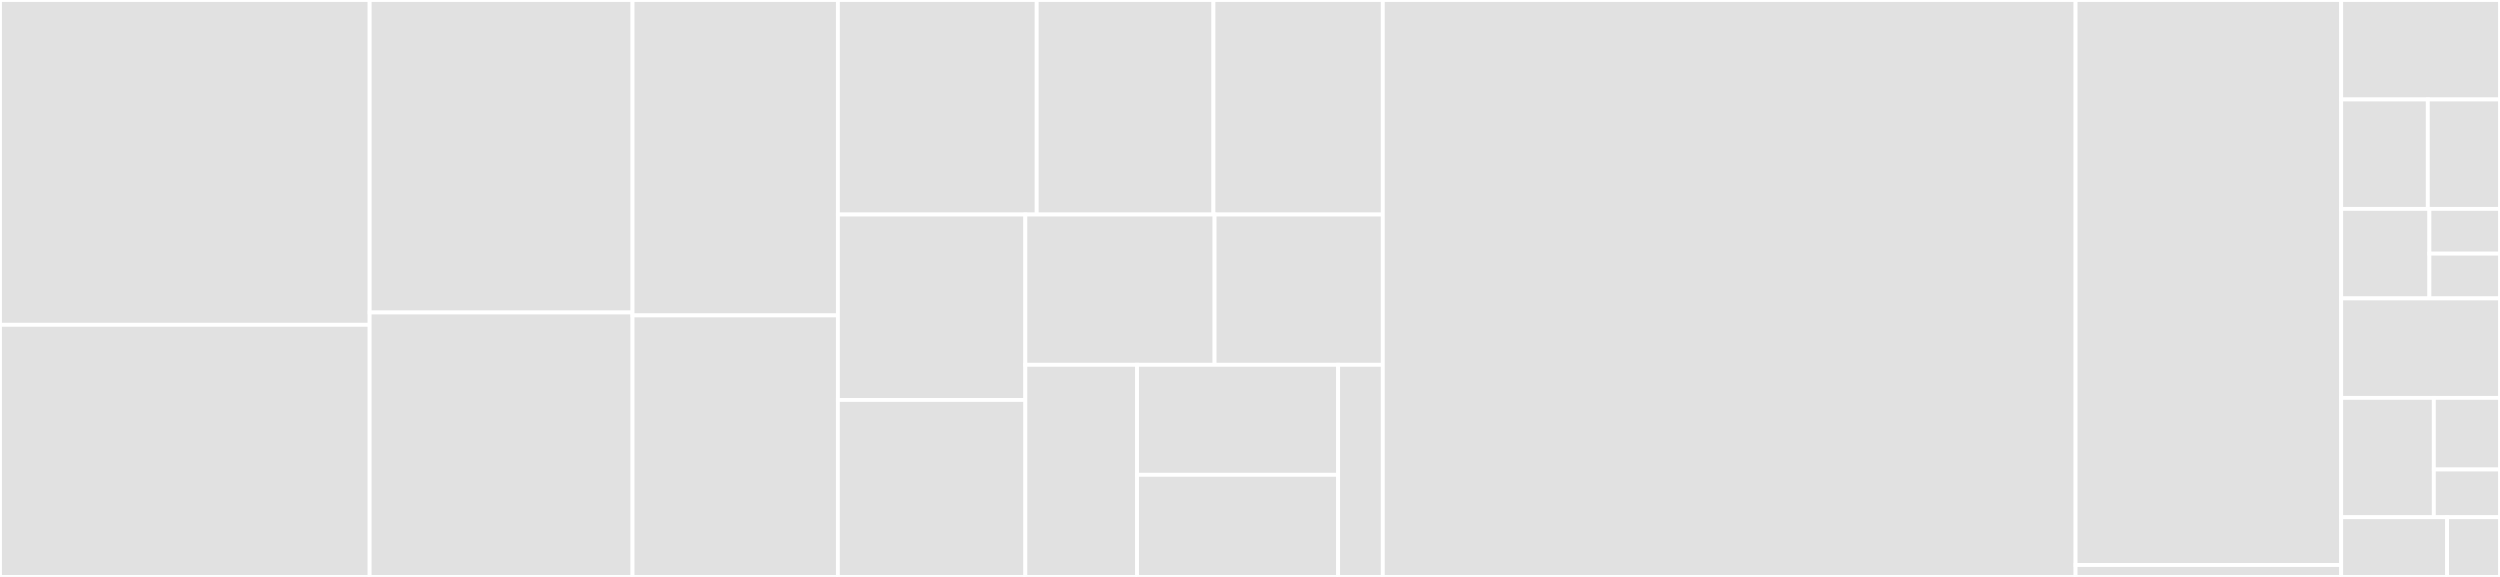 <svg baseProfile="full" width="650" height="150" viewBox="0 0 650 150" version="1.1"
xmlns="http://www.w3.org/2000/svg" xmlns:ev="http://www.w3.org/2001/xml-events"
xmlns:xlink="http://www.w3.org/1999/xlink">

<rect x="0" y="0" width="650" height="150" fill="#333333" stroke="none"/>

<style>rect.s{mask:url(#mask);}</style>
<defs>
  <pattern id="white" width="4" height="4" patternUnits="userSpaceOnUse" patternTransform="rotate(45)">
    <rect width="2" height="2" transform="translate(0,0)" fill="white"></rect>
  </pattern>
  <mask id="mask">
    <rect x="0" y="0" width="100%" height="100%" fill="url(#white)"></rect>
  </mask>
</defs>

<rect x="0" y="0" width="96.112" height="84.444" fill="#e1e1e1" stroke="white" stroke-width="1" class=" tooltipped" data-content="services/webview.ts"><title>services/webview.ts</title></rect>
<rect x="0" y="84.444" width="96.112" height="65.556" fill="#e1e1e1" stroke="white" stroke-width="1" class=" tooltipped" data-content="services/customFiles.ts"><title>services/customFiles.ts</title></rect>
<rect x="96.112" y="0" width="68.346" height="81.25" fill="#e1e1e1" stroke="white" stroke-width="1" class=" tooltipped" data-content="services/oauth.ts"><title>services/oauth.ts</title></rect>
<rect x="96.112" y="81.25" width="68.346" height="68.75" fill="#e1e1e1" stroke="white" stroke-width="1" class=" tooltipped" data-content="services/watcher.ts"><title>services/watcher.ts</title></rect>
<rect x="164.458" y="0" width="53.395" height="82.0" fill="#e1e1e1" stroke="white" stroke-width="1" class=" tooltipped" data-content="services/settings.ts"><title>services/settings.ts</title></rect>
<rect x="164.458" y="82.0" width="53.395" height="68.0" fill="#e1e1e1" stroke="white" stroke-width="1" class=" tooltipped" data-content="services/extensions.ts"><title>services/extensions.ts</title></rect>
<rect x="217.853" y="0" width="51.693" height="55.779" fill="#e1e1e1" stroke="white" stroke-width="1" class=" tooltipped" data-content="services/environment.ts"><title>services/environment.ts</title></rect>
<rect x="269.546" y="0" width="45.949" height="55.779" fill="#e1e1e1" stroke="white" stroke-width="1" class=" tooltipped" data-content="services/fs.ts"><title>services/fs.ts</title></rect>
<rect x="315.495" y="0" width="44.034" height="55.779" fill="#e1e1e1" stroke="white" stroke-width="1" class=" tooltipped" data-content="services/announcer.ts"><title>services/announcer.ts</title></rect>
<rect x="217.853" y="55.779" width="48.736" height="48.206" fill="#e1e1e1" stroke="white" stroke-width="1" class=" tooltipped" data-content="services/localize.ts"><title>services/localize.ts</title></rect>
<rect x="217.853" y="103.985" width="48.736" height="46.015" fill="#e1e1e1" stroke="white" stroke-width="1" class=" tooltipped" data-content="services/migrator.ts"><title>services/migrator.ts</title></rect>
<rect x="266.59" y="55.779" width="49.203" height="39.067" fill="#e1e1e1" stroke="white" stroke-width="1" class=" tooltipped" data-content="services/profile.ts"><title>services/profile.ts</title></rect>
<rect x="315.793" y="55.779" width="43.736" height="39.067" fill="#e1e1e1" stroke="white" stroke-width="1" class=" tooltipped" data-content="services/index.ts"><title>services/index.ts</title></rect>
<rect x="266.59" y="94.846" width="29.044" height="55.154" fill="#e1e1e1" stroke="white" stroke-width="1" class=" tooltipped" data-content="services/init.ts"><title>services/init.ts</title></rect>
<rect x="295.633" y="94.846" width="52.278" height="28.598" fill="#e1e1e1" stroke="white" stroke-width="1" class=" tooltipped" data-content="services/pragma.ts"><title>services/pragma.ts</title></rect>
<rect x="295.633" y="123.444" width="52.278" height="26.556" fill="#e1e1e1" stroke="white" stroke-width="1" class=" tooltipped" data-content="services/logger.ts"><title>services/logger.ts</title></rect>
<rect x="347.912" y="94.846" width="11.617" height="55.154" fill="#e1e1e1" stroke="white" stroke-width="1" class=" tooltipped" data-content="services/factory.ts"><title>services/factory.ts</title></rect>
<rect x="359.529" y="0" width="180.12" height="150.0" fill="#e1e1e1" stroke="white" stroke-width="1" class=" tooltipped" data-content="syncers/repo.ts"><title>syncers/repo.ts</title></rect>
<rect x="539.65" y="0" width="69.058" height="146.907" fill="#e1e1e1" stroke="white" stroke-width="1" class=" tooltipped" data-content="syncers/file.ts"><title>syncers/file.ts</title></rect>
<rect x="539.65" y="146.907" width="69.058" height="3.093" fill="#e1e1e1" stroke="white" stroke-width="1" class=" tooltipped" data-content="syncers/index.ts"><title>syncers/index.ts</title></rect>
<rect x="608.708" y="0" width="41.292" height="25.862" fill="#e1e1e1" stroke="white" stroke-width="1" class=" tooltipped" data-content="utilities/checkGit.ts"><title>utilities/checkGit.ts</title></rect>
<rect x="608.708" y="25.862" width="22.523" height="28.448" fill="#e1e1e1" stroke="white" stroke-width="1" class=" tooltipped" data-content="utilities/merge.ts"><title>utilities/merge.ts</title></rect>
<rect x="631.231" y="25.862" width="18.769" height="28.448" fill="#e1e1e1" stroke="white" stroke-width="1" class=" tooltipped" data-content="utilities/index.ts"><title>utilities/index.ts</title></rect>
<rect x="608.708" y="54.31" width="22.94" height="23.276" fill="#e1e1e1" stroke="white" stroke-width="1" class=" tooltipped" data-content="utilities/confirm.ts"><title>utilities/confirm.ts</title></rect>
<rect x="631.648" y="54.31" width="18.352" height="11.638" fill="#e1e1e1" stroke="white" stroke-width="1" class=" tooltipped" data-content="utilities/sleep.ts"><title>utilities/sleep.ts</title></rect>
<rect x="631.648" y="65.948" width="18.352" height="11.638" fill="#e1e1e1" stroke="white" stroke-width="1" class=" tooltipped" data-content="utilities/stringifyPretty.ts"><title>utilities/stringifyPretty.ts</title></rect>
<rect x="608.708" y="77.586" width="41.292" height="25.862" fill="#e1e1e1" stroke="white" stroke-width="1" class=" tooltipped" data-content="models/index.ts"><title>models/index.ts</title></rect>
<rect x="608.708" y="103.448" width="24.087" height="31.034" fill="#e1e1e1" stroke="white" stroke-width="1" class=" tooltipped" data-content="models/webview/settingType.ts"><title>models/webview/settingType.ts</title></rect>
<rect x="632.795" y="103.448" width="17.205" height="18.621" fill="#e1e1e1" stroke="white" stroke-width="1" class=" tooltipped" data-content="models/syncers.ts"><title>models/syncers.ts</title></rect>
<rect x="632.795" y="122.069" width="17.205" height="12.414" fill="#e1e1e1" stroke="white" stroke-width="1" class=" tooltipped" data-content="models/settings.ts"><title>models/settings.ts</title></rect>
<rect x="608.708" y="134.483" width="27.528" height="15.517" fill="#e1e1e1" stroke="white" stroke-width="1" class=" tooltipped" data-content="tests/getCleanupPath.ts"><title>tests/getCleanupPath.ts</title></rect>
<rect x="636.236" y="134.483" width="13.764" height="15.517" fill="#e1e1e1" stroke="white" stroke-width="1" class=" tooltipped" data-content="state.ts"><title>state.ts</title></rect>
</svg>